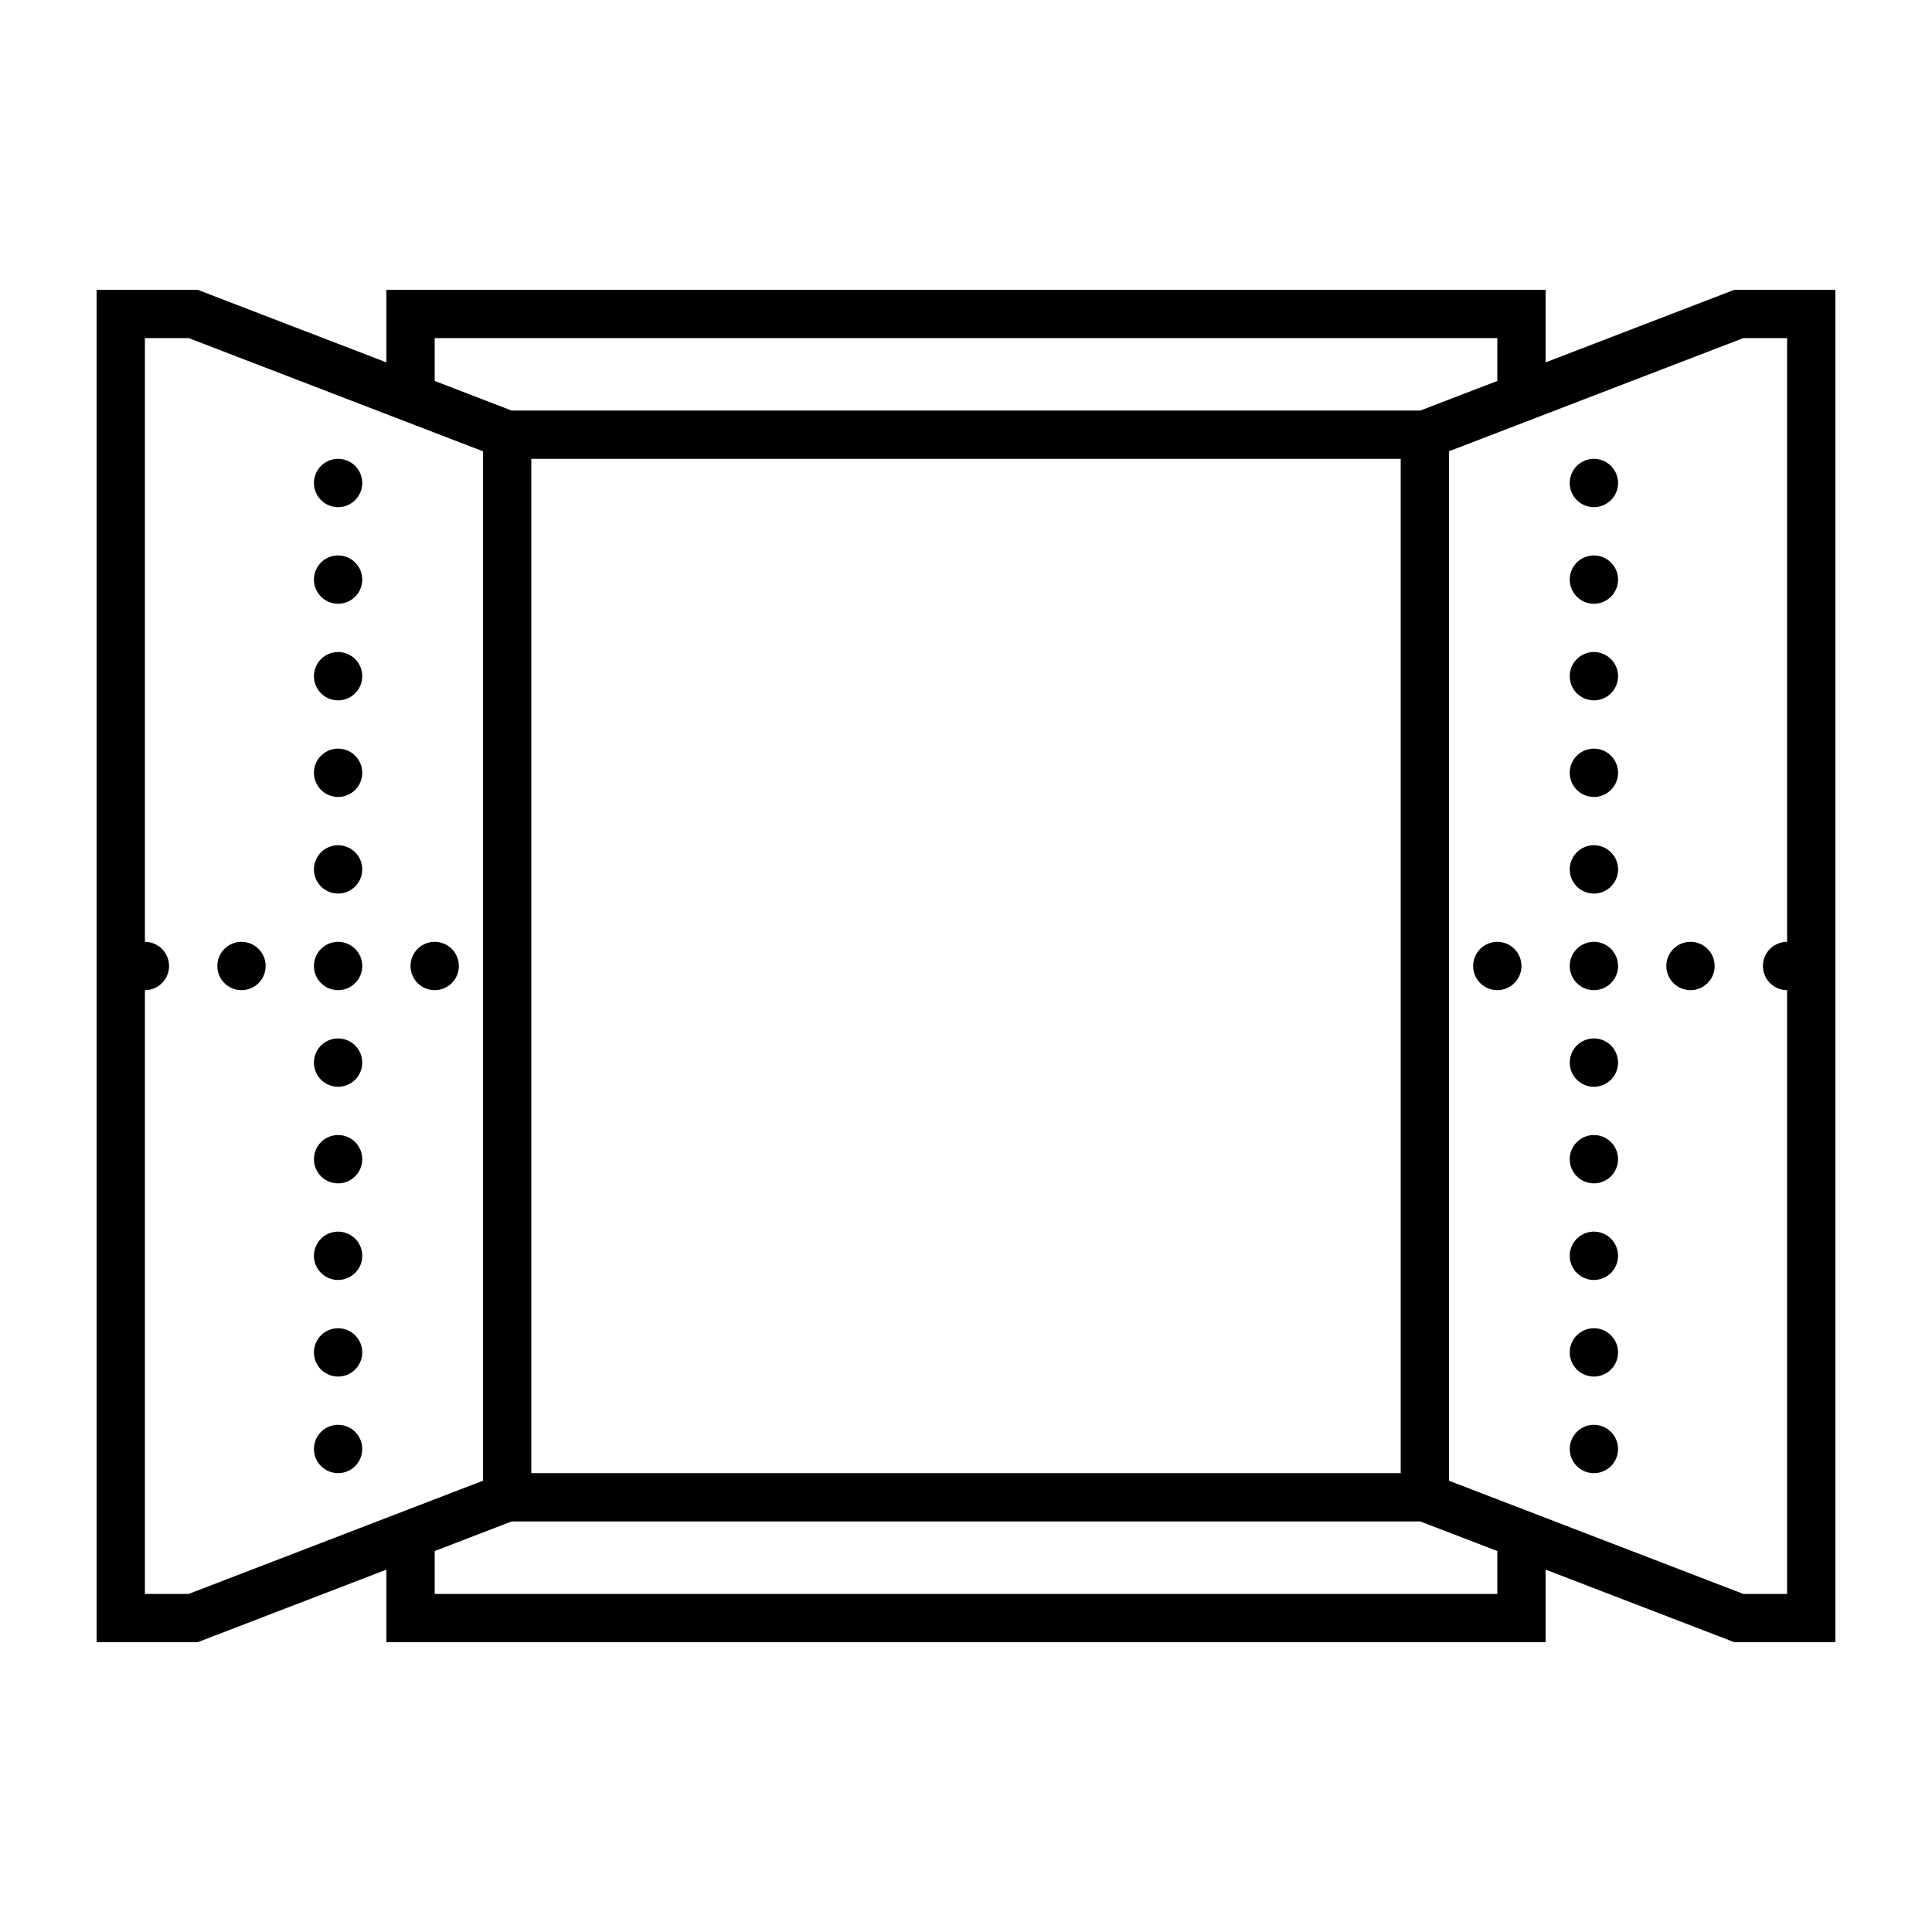 <?xml version="1.0" encoding="UTF-8"?> <svg xmlns="http://www.w3.org/2000/svg" viewBox="0 0 80 80" width="480" height="480"><path d="M66 19A1 1 0 1 0 66 21 1 1 0 1 0 66 19zM66 23A1 1 0 1 0 66 25 1 1 0 1 0 66 23zM66 27A1 1 0 1 0 66 29 1 1 0 1 0 66 27zM66 31A1 1 0 1 0 66 33 1 1 0 1 0 66 31zM66 35A1 1 0 1 0 66 37 1 1 0 1 0 66 35zM66 39A1 1 0 1 0 66 41 1 1 0 1 0 66 39zM62 39A1 1 0 1 0 62 41 1 1 0 1 0 62 39zM70 39A1 1 0 1 0 70 41 1 1 0 1 0 70 39zM74 39A1 1 0 1 0 74 41 1 1 0 1 0 74 39zM66 43A1 1 0 1 0 66 45 1 1 0 1 0 66 43zM66 47A1 1 0 1 0 66 49 1 1 0 1 0 66 47zM66 51A1 1 0 1 0 66 53 1 1 0 1 0 66 51zM66 55A1 1 0 1 0 66 57 1 1 0 1 0 66 55zM66 59A1 1 0 1 0 66 61 1 1 0 1 0 66 59zM14 19A1 1 0 1 0 14 21 1 1 0 1 0 14 19zM14 23A1 1 0 1 0 14 25 1 1 0 1 0 14 23zM14 27A1 1 0 1 0 14 29 1 1 0 1 0 14 27zM14 31A1 1 0 1 0 14 33 1 1 0 1 0 14 31zM14 35A1 1 0 1 0 14 37 1 1 0 1 0 14 35zM14 39A1 1 0 1 0 14 41 1 1 0 1 0 14 39zM18 39A1 1 0 1 0 18 41 1 1 0 1 0 18 39zM10 39A1 1 0 1 0 10 41 1 1 0 1 0 10 39zM6 39A1 1 0 1 0 6 41 1 1 0 1 0 6 39zM14 43A1 1 0 1 0 14 45 1 1 0 1 0 14 43zM14 47A1 1 0 1 0 14 49 1 1 0 1 0 14 47zM14 51A1 1 0 1 0 14 53 1 1 0 1 0 14 51zM14 55A1 1 0 1 0 14 57 1 1 0 1 0 14 55zM14 59A1 1 0 1 0 14 61 1 1 0 1 0 14 59z"></path><path fill="none" stroke="#000" stroke-linecap="round" stroke-width="2" d="M17 16L17 13 63 13 63 16M75 13L72 13 59 18 59 62 72 67 75 67zM5 67L8 67 21 62 21 18 8 13 5 13zM63 64L63 67 17 67 17 64M21 18L59 18M21 62L59 62"></path></svg> 